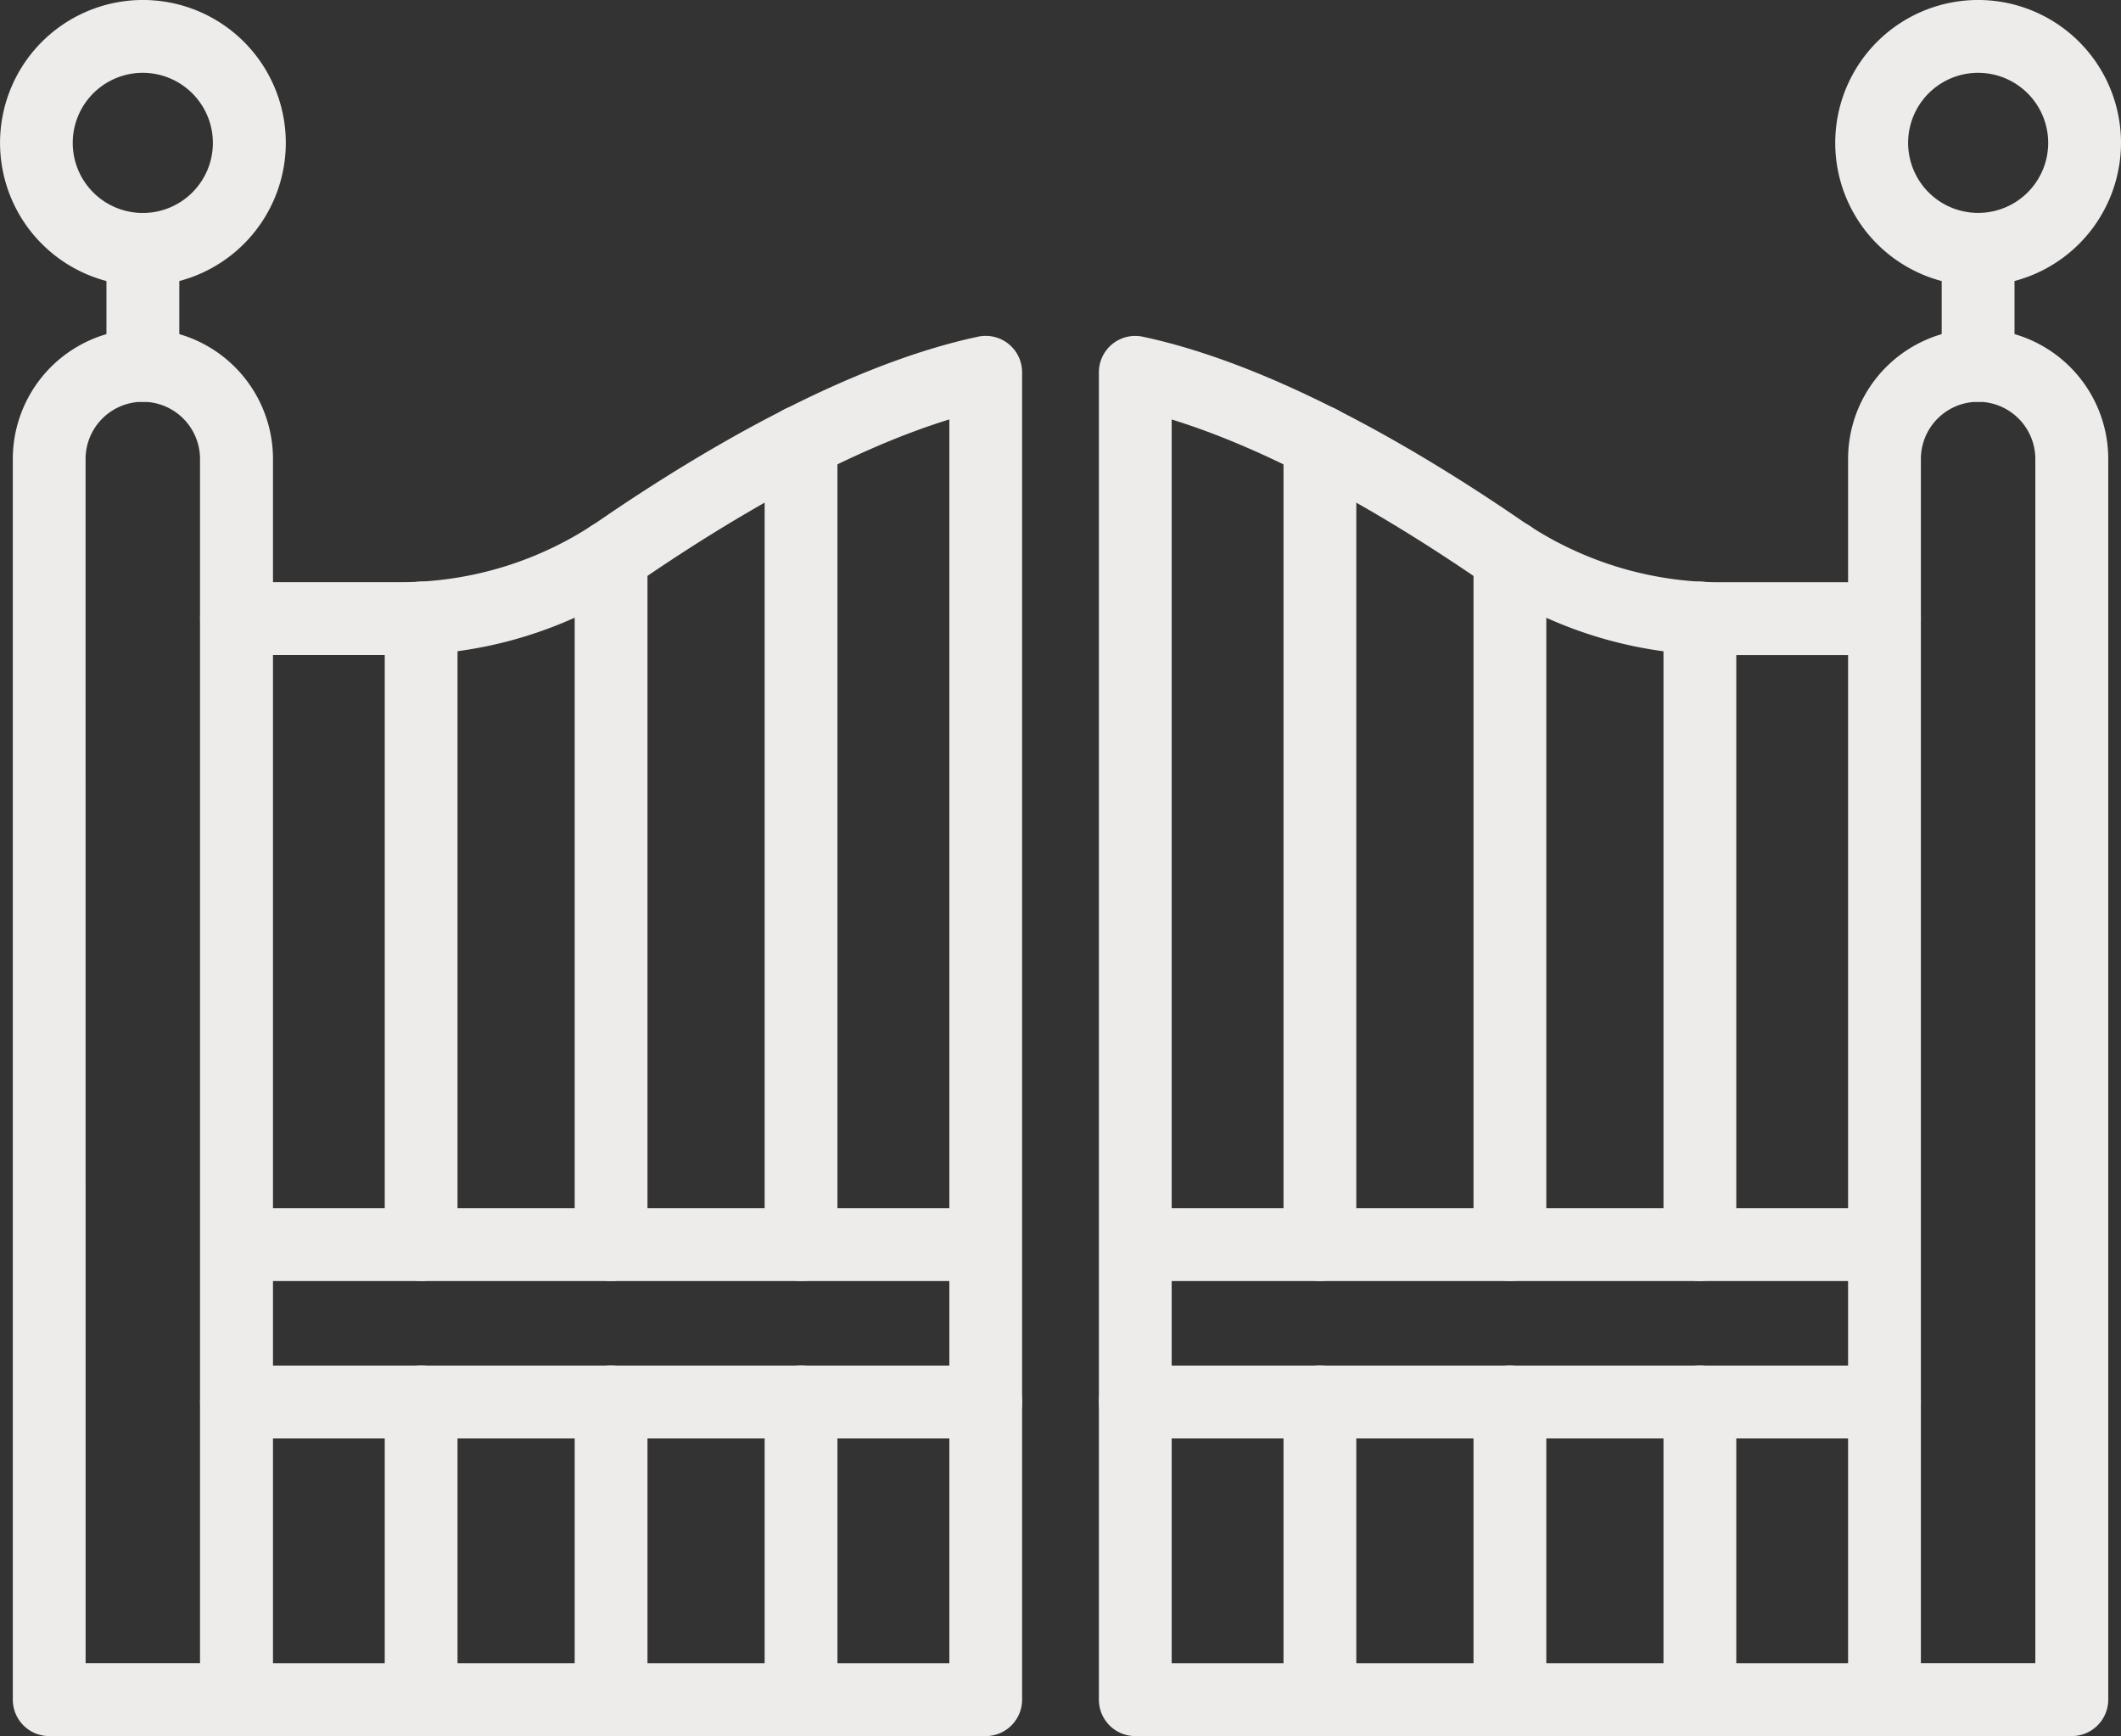 <svg xmlns="http://www.w3.org/2000/svg" width="176.742" height="144.653" viewBox="0 0 176.742 144.653">
  <rect x="0" y="0" width="176.742" height="144.653" fill="#333333" stroke="none"/>
  <g id="gate" transform="translate(-174 -494)">
    <g id="Raggruppa_50" data-name="Raggruppa 50" transform="translate(175.068 521.406)">
      <path id="Tracciato_1104" data-name="Tracciato 1104" d="M213.942,1157.847H198.333a3.034,3.034,0,0,1-3.033-3.033V1051.44a10.84,10.84,0,1,1,21.68,0v103.368a3.043,3.043,0,0,1-3.038,3.039Zm-12.575-6.072H210.9V1051.44a4.768,4.768,0,1,0-9.537,0Z" transform="translate(-195.3 -1040.6)" fill="#edecea"/>
    </g>
    <g id="Raggruppa_51" data-name="Raggruppa 51" transform="translate(190.676 521.985)">
      <path id="Tracciato_1105" data-name="Tracciato 1105" d="M572.062,1168.819H509.633a3.033,3.033,0,1,1,0-6.067h59.4V1059.113c-9.115,2.808-18.817,8.689-25.712,13.417a35.238,35.238,0,0,1-20.011,6.212H509.633a3.033,3.033,0,0,1,0-6.067h13.673a29.191,29.191,0,0,0,16.576-5.144c8.278-5.681,20.472-12.951,31.548-15.313a3.032,3.032,0,0,1,3.665,2.963v110.6A3.034,3.034,0,0,1,572.062,1168.819Z" transform="translate(-506.6 -1052.151)" fill="#edecea"/>
    </g>
    <g id="Raggruppa_52" data-name="Raggruppa 52" transform="translate(327.999 521.406)">
      <path id="Tracciato_1106" data-name="Tracciato 1106" d="M3264.042,1157.847h-15.608a3.034,3.034,0,0,1-3.033-3.033V1051.44a10.84,10.84,0,1,1,21.68,0v103.368a3.043,3.043,0,0,1-3.039,3.039Zm-3.038-6.072V1051.44a4.768,4.768,0,1,0-9.537,0v100.334Z" transform="translate(-3245.4 -1040.6)" fill="#edecea"/>
    </g>
    <g id="Raggruppa_53" data-name="Raggruppa 53" transform="translate(265.57 521.983)">
      <path id="Tracciato_1107" data-name="Tracciato 1107" d="M2065.762,1168.768h-62.429a3.034,3.034,0,0,1-3.033-3.033v-110.6a3.029,3.029,0,0,1,3.665-2.963c11.071,2.362,23.265,9.627,31.548,15.313a29.191,29.191,0,0,0,16.576,5.144h13.673a3.033,3.033,0,0,1,0,6.067h-13.673a35.2,35.2,0,0,1-20.011-6.212c-6.894-4.728-16.6-10.61-25.712-13.417V1162.7h59.4a3.033,3.033,0,0,1,0,6.067Z" transform="translate(-2000.3 -1052.098)" fill="#edecea"/>
    </g>
    <g id="Raggruppa_54" data-name="Raggruppa 54" transform="translate(182.87 511.744)">
      <path id="Tracciato_1108" data-name="Tracciato 1108" d="M353.933,863.634A3.034,3.034,0,0,1,350.9,860.6v-9.667a3.036,3.036,0,0,1,6.072,0V860.6A3.035,3.035,0,0,1,353.933,863.634Z" transform="translate(-350.9 -847.9)" fill="#edecea"/>
    </g>
    <g id="Raggruppa_55" data-name="Raggruppa 55" transform="translate(174 494)">
      <path id="Tracciato_1109" data-name="Tracciato 1109" d="M185.908,517.811a11.906,11.906,0,1,1,11.908-11.9A11.918,11.918,0,0,1,185.908,517.811Zm0-17.744a5.839,5.839,0,1,0,5.831,5.841A5.847,5.847,0,0,0,185.908,500.067Z" transform="translate(-174 -494)" fill="#edecea"/>
    </g>
    <g id="Raggruppa_56" data-name="Raggruppa 56" transform="translate(335.801 511.744)">
      <path id="Tracciato_1110" data-name="Tracciato 1110" d="M3404.033,863.634A3.034,3.034,0,0,1,3401,860.6v-9.667a3.033,3.033,0,0,1,6.067,0V860.6A3.034,3.034,0,0,1,3404.033,863.634Z" transform="translate(-3401 -847.9)" fill="#edecea"/>
    </g>
    <g id="Raggruppa_57" data-name="Raggruppa 57" transform="translate(326.926 494)">
      <path id="Tracciato_1111" data-name="Tracciato 1111" d="M3235.908,517.811a11.906,11.906,0,1,1,11.908-11.9A11.922,11.922,0,0,1,3235.908,517.811Zm0-17.744a5.836,5.836,0,1,0,5.841,5.841A5.842,5.842,0,0,0,3235.908,500.067Z" transform="translate(-3224 -494)" fill="#edecea"/>
    </g>
    <g id="Raggruppa_58" data-name="Raggruppa 58" transform="translate(206.059 542.46)">
      <path id="Tracciato_1112" data-name="Tracciato 1112" d="M816.433,1518.777a3.034,3.034,0,0,1-3.033-3.033v-52.21a3.033,3.033,0,0,1,6.067,0v52.21A3.034,3.034,0,0,1,816.433,1518.777Z" transform="translate(-813.4 -1460.5)" fill="#edecea"/>
    </g>
    <g id="Raggruppa_59" data-name="Raggruppa 59" transform="translate(206.059 607.787)">
      <path id="Tracciato_1113" data-name="Tracciato 1113" d="M816.433,2794.266a3.034,3.034,0,0,1-3.033-3.033v-24.8a3.033,3.033,0,0,1,6.067,0v24.8A3.034,3.034,0,0,1,816.433,2794.266Z" transform="translate(-813.4 -2763.4)" fill="#edecea"/>
    </g>
    <g id="Raggruppa_60" data-name="Raggruppa 60" transform="translate(221.888 537.331)">
      <path id="Tracciato_1114" data-name="Tracciato 1114" d="M1132.133,1421.607a3.034,3.034,0,0,1-3.033-3.033v-57.34a3.033,3.033,0,0,1,6.067,0v57.345A3.033,3.033,0,0,1,1132.133,1421.607Z" transform="translate(-1129.1 -1358.2)" fill="#edecea"/>
    </g>
    <g id="Raggruppa_61" data-name="Raggruppa 61" transform="translate(221.888 607.787)">
      <path id="Tracciato_1115" data-name="Tracciato 1115" d="M1132.133,2794.266a3.034,3.034,0,0,1-3.033-3.033v-24.8a3.033,3.033,0,1,1,6.067,0v24.8A3.034,3.034,0,0,1,1132.133,2794.266Z" transform="translate(-1129.1 -2763.4)" fill="#edecea"/>
    </g>
    <g id="Raggruppa_62" data-name="Raggruppa 62" transform="translate(237.717 527.774)">
      <path id="Tracciato_1116" data-name="Tracciato 1116" d="M1447.833,1240.563a3.034,3.034,0,0,1-3.033-3.033v-66.9a3.033,3.033,0,0,1,6.067,0v66.9A3.028,3.028,0,0,1,1447.833,1240.563Z" transform="translate(-1444.8 -1167.6)" fill="#edecea"/>
    </g>
    <g id="Raggruppa_63" data-name="Raggruppa 63" transform="translate(237.717 607.787)">
      <path id="Tracciato_1117" data-name="Tracciato 1117" d="M1447.833,2794.266a3.034,3.034,0,0,1-3.033-3.033v-24.8a3.033,3.033,0,0,1,6.067,0v24.8A3.028,3.028,0,0,1,1447.833,2794.266Z" transform="translate(-1444.8 -2763.4)" fill="#edecea"/>
    </g>
    <g id="Raggruppa_64" data-name="Raggruppa 64" transform="translate(280.953 527.774)">
      <path id="Tracciato_1118" data-name="Tracciato 1118" d="M2310.134,1240.563a3.034,3.034,0,0,1-3.033-3.033v-66.9a3.033,3.033,0,0,1,6.067,0v66.9A3.031,3.031,0,0,1,2310.134,1240.563Z" transform="translate(-2307.1 -1167.6)" fill="#edecea"/>
    </g>
    <g id="Raggruppa_65" data-name="Raggruppa 65" transform="translate(280.953 607.787)">
      <path id="Tracciato_1119" data-name="Tracciato 1119" d="M2310.134,2794.266a3.034,3.034,0,0,1-3.033-3.033v-24.8a3.033,3.033,0,0,1,6.067,0v24.8A3.031,3.031,0,0,1,2310.134,2794.266Z" transform="translate(-2307.1 -2763.4)" fill="#edecea"/>
    </g>
    <g id="Raggruppa_66" data-name="Raggruppa 66" transform="translate(296.787 537.326)">
      <path id="Tracciato_1120" data-name="Tracciato 1120" d="M2625.933,1421.512a3.034,3.034,0,0,1-3.033-3.033v-57.345a3.033,3.033,0,0,1,6.067,0v57.345A3.034,3.034,0,0,1,2625.933,1421.512Z" transform="translate(-2622.9 -1358.1)" fill="#edecea"/>
    </g>
    <g id="Raggruppa_67" data-name="Raggruppa 67" transform="translate(296.787 607.787)">
      <path id="Tracciato_1121" data-name="Tracciato 1121" d="M2625.933,2794.266a3.034,3.034,0,0,1-3.033-3.033v-24.8a3.033,3.033,0,0,1,6.067,0v24.8A3.034,3.034,0,0,1,2625.933,2794.266Z" transform="translate(-2622.9 -2763.4)" fill="#edecea"/>
    </g>
    <g id="Raggruppa_68" data-name="Raggruppa 68" transform="translate(312.616 542.46)">
      <path id="Tracciato_1122" data-name="Tracciato 1122" d="M2941.634,1518.777a3.034,3.034,0,0,1-3.033-3.033v-52.21a3.033,3.033,0,0,1,6.067,0v52.21A3.034,3.034,0,0,1,2941.634,1518.777Z" transform="translate(-2938.6 -1460.5)" fill="#edecea"/>
    </g>
    <g id="Raggruppa_69" data-name="Raggruppa 69" transform="translate(312.616 607.787)">
      <path id="Tracciato_1123" data-name="Tracciato 1123" d="M2941.634,2794.266a3.034,3.034,0,0,1-3.033-3.033v-24.8a3.033,3.033,0,0,1,6.067,0v24.8A3.034,3.034,0,0,1,2941.634,2794.266Z" transform="translate(-2938.6 -2763.4)" fill="#edecea"/>
    </g>
    <g id="Raggruppa_70" data-name="Raggruppa 70" transform="translate(190.676 607.787)">
      <path id="Tracciato_1124" data-name="Tracciato 1124" d="M572.062,2769.467H509.633a3.033,3.033,0,0,1,0-6.067h62.429a3.033,3.033,0,0,1,0,6.067Z" transform="translate(-506.6 -2763.4)" fill="#edecea"/>
    </g>
    <g id="Raggruppa_71" data-name="Raggruppa 71" transform="translate(190.676 594.67)">
      <path id="Tracciato_1125" data-name="Tracciato 1125" d="M572.062,2507.867H509.633a3.034,3.034,0,0,1,0-6.067h62.429a3.034,3.034,0,0,1,0,6.067Z" transform="translate(-506.6 -2501.8)" fill="#edecea"/>
    </g>
    <g id="Raggruppa_72" data-name="Raggruppa 72" transform="translate(265.57 607.787)">
      <path id="Tracciato_1126" data-name="Tracciato 1126" d="M2065.762,2769.467h-62.429a3.033,3.033,0,0,1,0-6.067h62.429a3.033,3.033,0,0,1,0,6.067Z" transform="translate(-2000.3 -2763.4)" fill="#edecea"/>
    </g>
    <g id="Raggruppa_73" data-name="Raggruppa 73" transform="translate(265.57 594.67)">
      <path id="Tracciato_1127" data-name="Tracciato 1127" d="M2065.762,2507.867h-62.429a3.034,3.034,0,0,1,0-6.067h62.429a3.034,3.034,0,0,1,0,6.067Z" transform="translate(-2000.3 -2501.8)" fill="#edecea"/>
    </g>
  </g>
</svg>
